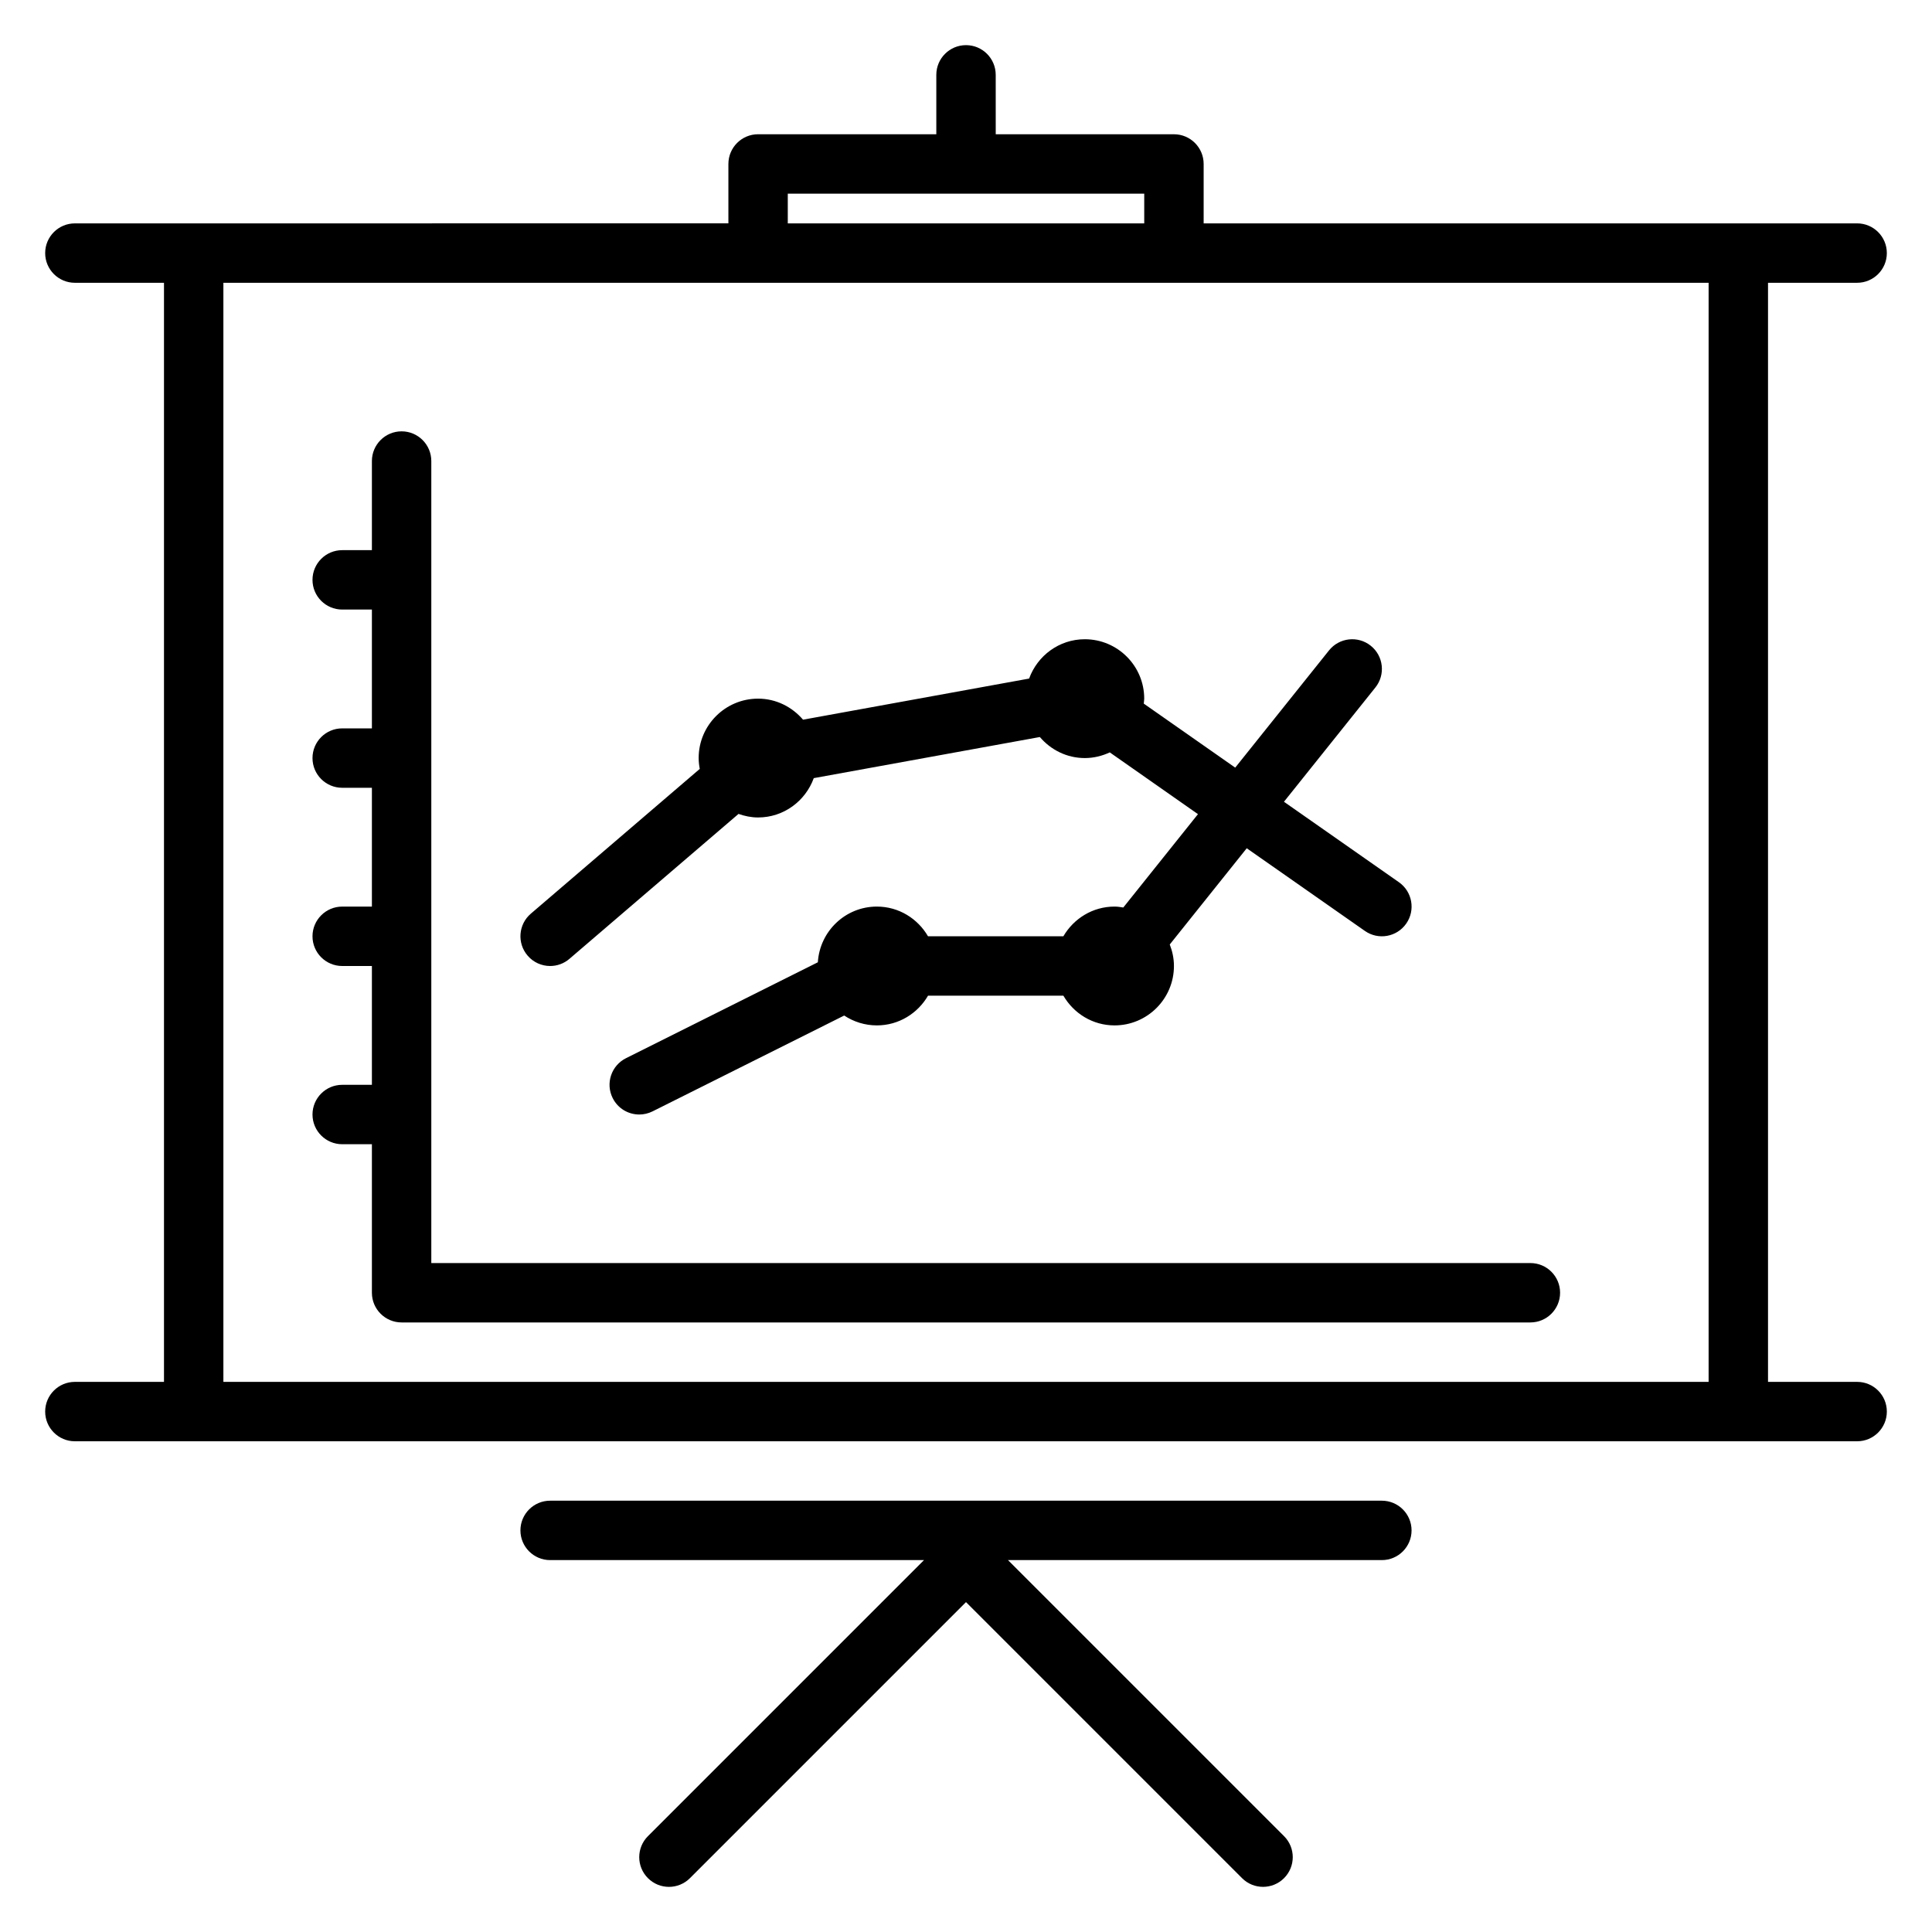 <?xml version="1.0" encoding="UTF-8"?>
<!-- Uploaded to: SVG Repo, www.svgrepo.com, Generator: SVG Repo Mixer Tools -->
<svg fill="#000000" width="800px" height="800px" version="1.1" viewBox="144 144 512 512" xmlns="http://www.w3.org/2000/svg">
 <g>
  <path d="m636.16 510.21h-23.617v-291.27h23.617c4.344 0 7.871-3.527 7.871-7.871s-3.527-7.871-7.871-7.871h-173.18v-15.746c0-4.344-3.527-7.871-7.871-7.871h-47.23l-0.004-15.746c0-4.344-3.527-7.871-7.871-7.871s-7.871 3.527-7.871 7.871v15.742h-47.23c-4.344 0-7.871 3.527-7.871 7.871v15.742l-173.19 0.008c-4.344 0-7.871 3.523-7.871 7.871 0 4.344 3.527 7.871 7.871 7.871h23.617v291.27h-23.617c-4.344 0-7.871 3.527-7.871 7.871s3.527 7.871 7.871 7.871h472.32c4.344 0 7.871-3.527 7.871-7.871 0.004-4.344-3.523-7.871-7.867-7.871zm-283.39-314.88h94.465v7.871l-94.465 0.004zm-149.57 314.88v-291.27h393.6v291.27z"/>
  <path d="m510.21 541.7h-220.42c-4.344 0-7.871 3.527-7.871 7.871s3.527 7.871 7.871 7.871h99.078l-73.156 73.156c-3.078 3.078-3.078 8.055 0 11.133 3.078 3.078 8.055 3.078 11.133 0l73.156-73.156 73.156 73.156c1.531 1.535 3.547 2.305 5.562 2.305s4.031-0.77 5.566-2.305c3.078-3.078 3.078-8.055 0-11.133l-73.156-73.156h99.078c4.344 0 7.871-3.527 7.871-7.871s-3.527-7.871-7.871-7.871z"/>
  <path d="m549.57 478.72h-291.27v-212.54c0-4.344-3.527-7.871-7.871-7.871s-7.871 3.527-7.871 7.871v23.617h-7.871c-4.344 0-7.871 3.527-7.871 7.871s3.527 7.871 7.871 7.871h7.871v31.488h-7.871c-4.344 0-7.871 3.527-7.871 7.871s3.527 7.871 7.871 7.871h7.871v31.488h-7.871c-4.344 0-7.871 3.527-7.871 7.871s3.527 7.871 7.871 7.871h7.871v31.488h-7.871c-4.344 0-7.871 3.527-7.871 7.871s3.527 7.871 7.871 7.871h7.871v39.359c0 4.344 3.527 7.871 7.871 7.871h299.14c4.344 0 7.871-3.527 7.871-7.871 0-4.34-3.523-7.867-7.871-7.867z"/>
  <path d="m289.79 400c1.812 0 3.637-0.621 5.117-1.898l44.809-38.406c1.637 0.574 3.359 0.941 5.18 0.941 6.809 0 12.562-4.367 14.762-10.422l59.914-10.895c2.887 3.387 7.129 5.574 11.918 5.574 2.371 0 4.598-0.566 6.613-1.504l23.371 16.367-19.789 24.742c-0.766-0.129-1.531-0.246-2.324-0.246-5.801 0-10.824 3.188-13.555 7.871h-35.871c-2.731-4.684-7.746-7.871-13.555-7.871-8.352 0-15.129 6.551-15.641 14.762l-50.852 25.426c-3.891 1.945-5.465 6.676-3.519 10.562 1.379 2.766 4.156 4.356 7.047 4.356 1.18 0 2.387-0.27 3.512-0.828l50.797-25.402c2.488 1.645 5.465 2.613 8.66 2.613 5.801 0 10.824-3.188 13.555-7.871h35.871c2.731 4.684 7.746 7.871 13.555 7.871 8.684 0 15.742-7.062 15.742-15.742 0-2.016-0.418-3.93-1.109-5.699l20.402-25.504 31.301 21.906c3.566 2.504 8.469 1.629 10.965-1.938 2.488-3.559 1.629-8.469-1.938-10.965l-30.465-21.324 24.23-30.285c2.715-3.394 2.164-8.352-1.227-11.059-3.387-2.715-8.344-2.164-11.059 1.227l-24.859 31.07-24.238-16.965c0.027-0.441 0.121-0.859 0.121-1.316 0-8.684-7.062-15.742-15.742-15.742-6.809 0-12.562 4.367-14.762 10.422l-59.914 10.895c-2.891-3.375-7.133-5.574-11.918-5.574-8.684 0-15.742 7.062-15.742 15.742 0 0.984 0.117 1.945 0.293 2.875l-44.777 38.375c-3.297 2.824-3.684 7.801-0.852 11.098 1.551 1.824 3.762 2.762 5.973 2.762z"/>
 </g>
</svg>